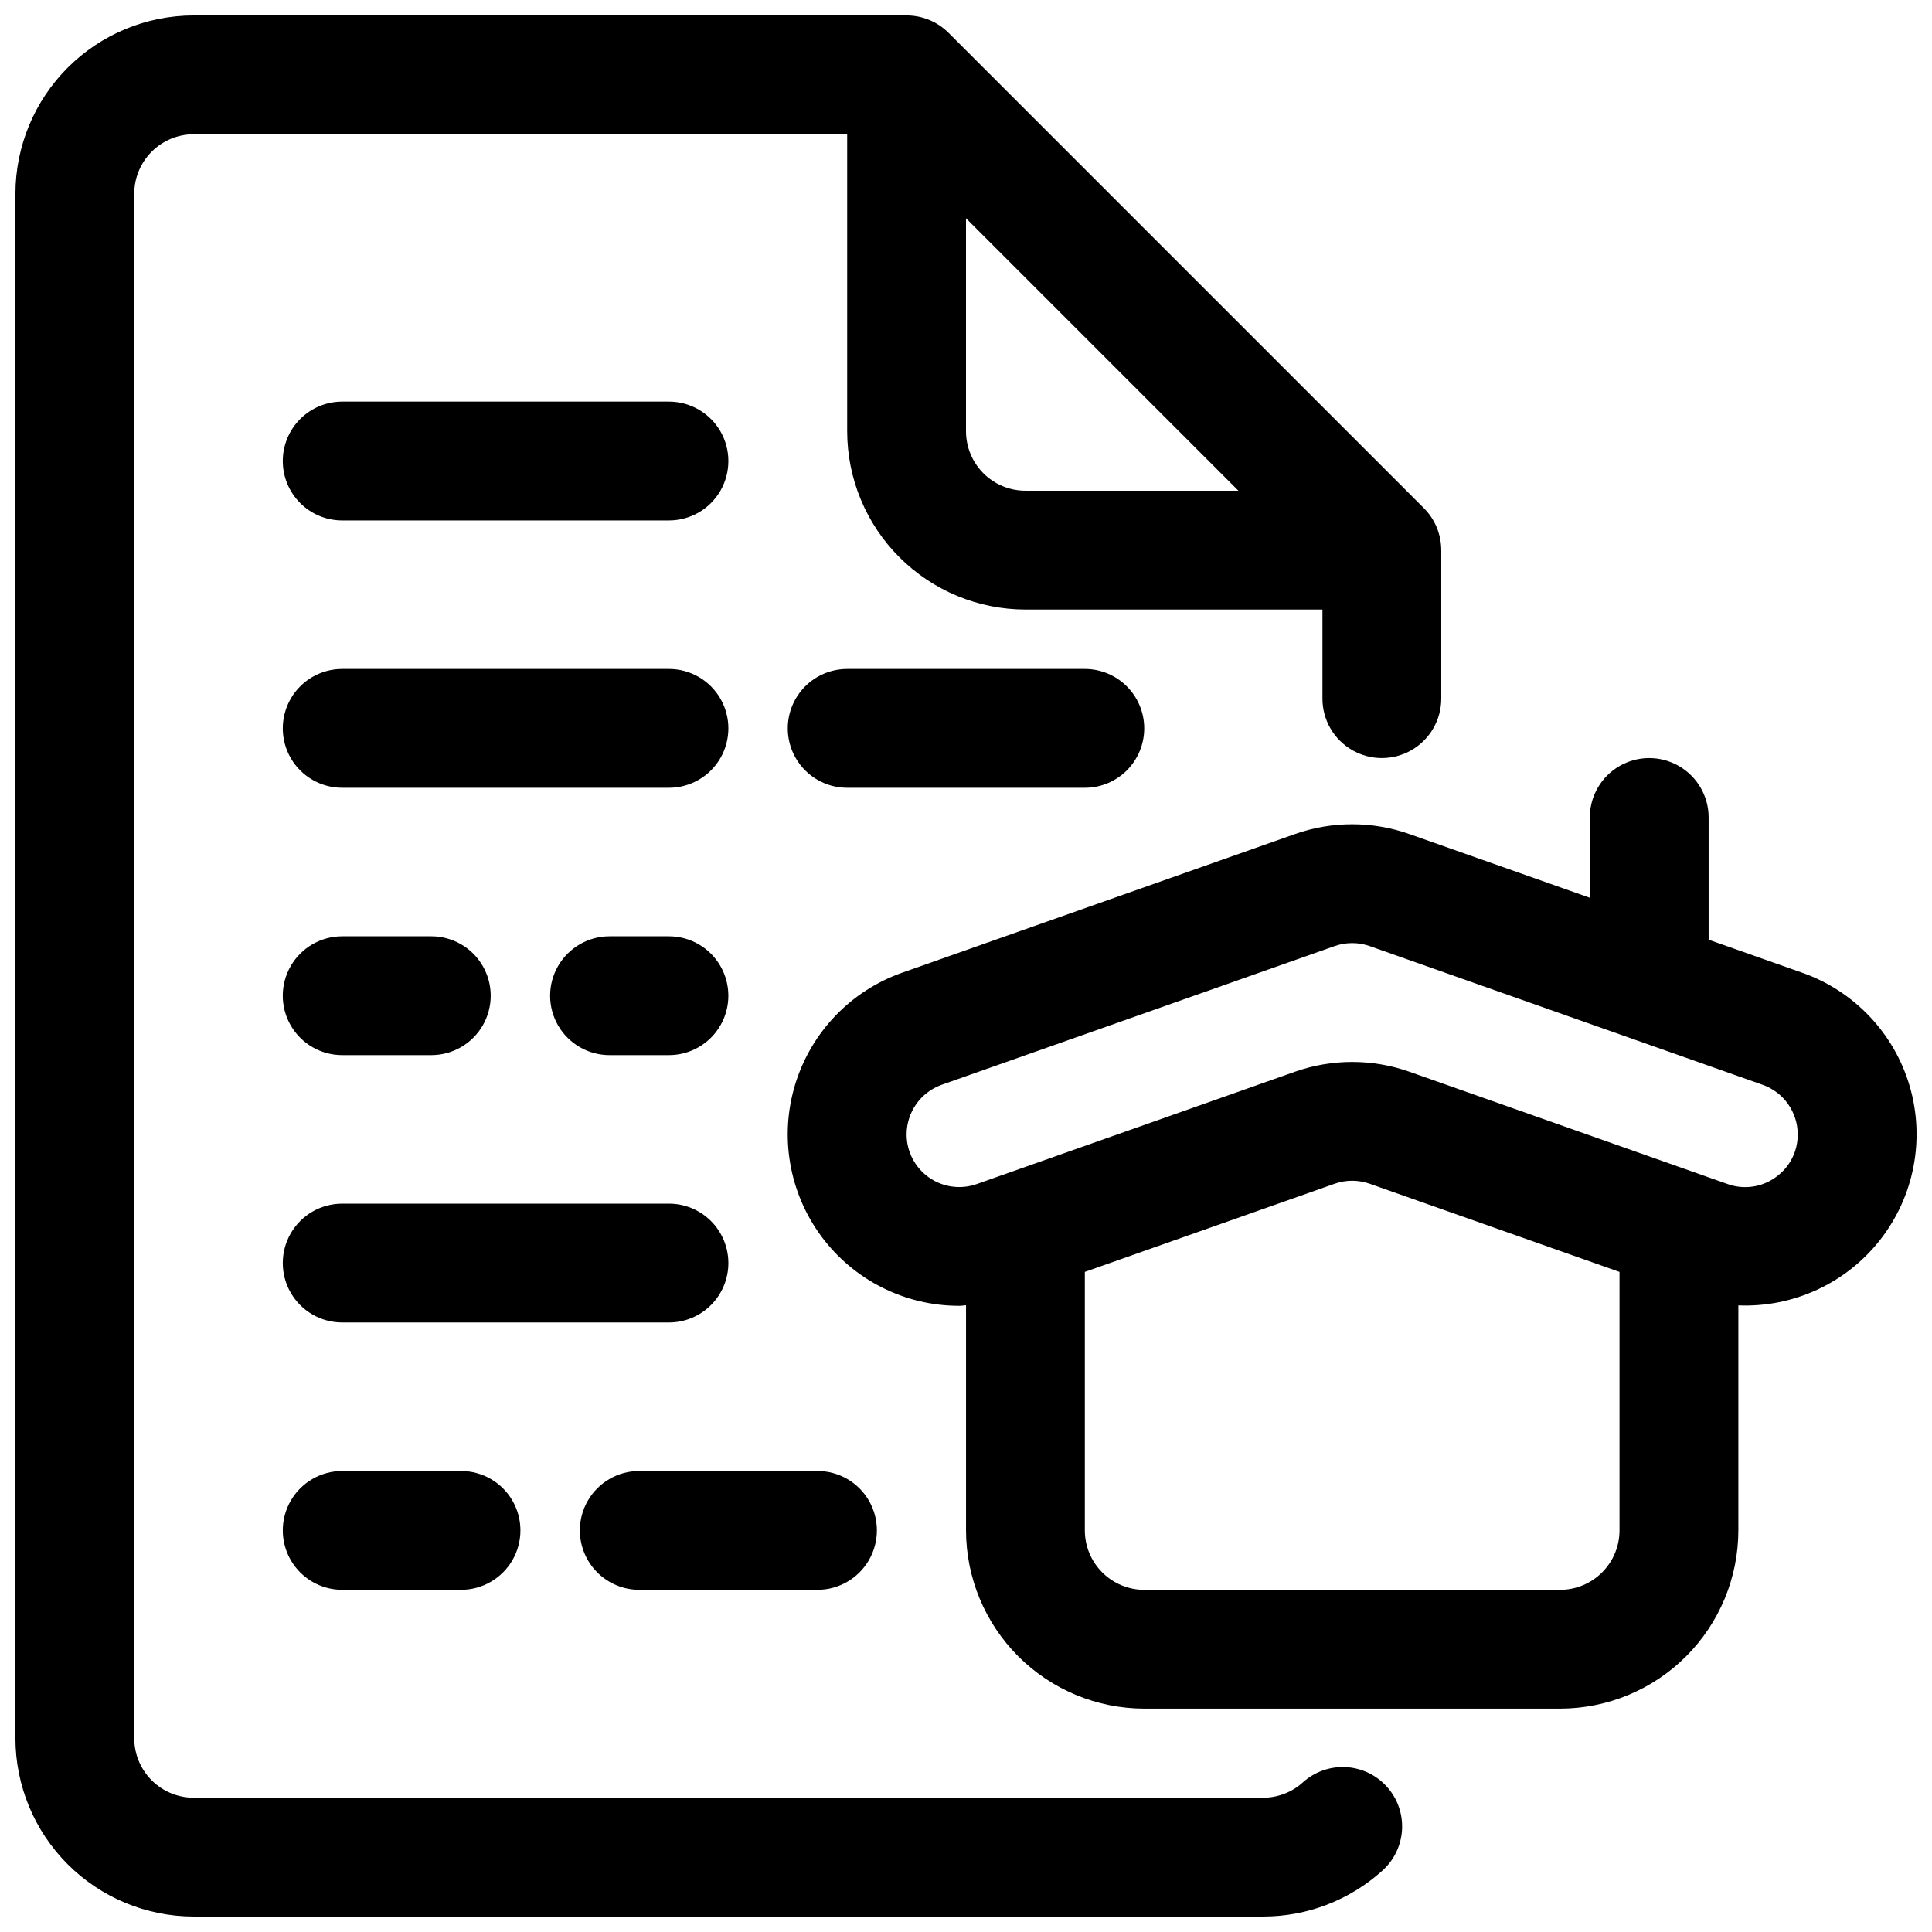 <?xml version="1.0" encoding="UTF-8"?>
<!-- Uploaded to: SVG Find, www.svgrepo.com, Generator: SVG Find Mixer Tools -->
<svg width="800px" height="800px" version="1.1" viewBox="144 144 512 512" xmlns="http://www.w3.org/2000/svg">
 <defs>
  <clipPath id="a">
   <path d="m148.09 148.09h503.81v503.81h-503.81z"/>
  </clipPath>
 </defs>
 <g clip-path="url(#a)">
  <path d="m621.59 401.78-24.785-8.75v-32.391c0-5.625-3.004-10.82-7.875-13.633-4.871-2.812-10.871-2.812-15.742 0s-7.871 8.008-7.871 13.633v21.273l-47.855-16.891c-9.789-3.441-20.457-3.441-30.242 0l-104.13 36.75c-13.598 4.793-24.113 15.754-28.34 29.539-4.223 13.781-1.656 28.754 6.922 40.344 8.578 11.586 22.145 18.418 36.562 18.402 0.59 0 1.18-0.125 1.773-0.148v59.66c0.012 12.523 4.992 24.527 13.848 33.383 8.855 8.855 20.859 13.836 33.383 13.852h110.21c12.523-0.016 24.531-4.996 33.383-13.852 8.855-8.855 13.836-20.859 13.852-33.383v-59.625c14.602 0.594 28.598-5.883 37.602-17.398 9-11.512 11.906-26.66 7.809-40.688-4.102-14.027-14.707-25.223-28.496-30.078zm-64.148 163.54h-110.21c-4.176-0.004-8.176-1.664-11.129-4.617-2.949-2.953-4.609-6.953-4.613-11.129v-68.508l66.203-23.363c3.004-1.059 6.281-1.059 9.289 0l66.203 23.363v68.508c-0.004 4.176-1.664 8.176-4.617 11.129-2.949 2.953-6.953 4.613-11.129 4.617zm57.082-109.3 0.004-0.004c-3.684 2.644-8.434 3.305-12.699 1.77l-84.367-29.781c-9.789-3.441-20.457-3.441-30.242 0l-84.367 29.781c-4.269 1.508-9.004 0.848-12.699-1.766-3.695-2.613-5.894-6.859-5.894-11.387 0.008-5.914 3.734-11.18 9.305-13.156l104.13-36.75c3.004-1.059 6.281-1.059 9.289 0l104.13 36.754c5.574 1.973 9.301 7.238 9.305 13.152 0.027 4.531-2.176 8.789-5.891 11.383zm-395.58-189.84c0-4.176 1.66-8.184 4.613-11.133 2.953-2.953 6.957-4.613 11.133-4.613h86.59c5.625 0 10.824 3 13.637 7.871 2.812 4.871 2.812 10.875 0 15.746s-8.012 7.871-13.637 7.871h-86.59c-4.176 0-8.18-1.66-11.133-4.609-2.953-2.953-4.613-6.957-4.613-11.133zm15.742 86.594 86.594-0.004c5.625 0 10.824-3 13.637-7.871 2.812-4.871 2.812-10.871 0-15.746-2.812-4.871-8.012-7.871-13.637-7.871h-86.59c-5.625 0-10.824 3-13.637 7.871-2.812 4.875-2.812 10.875 0 15.746 2.812 4.871 8.012 7.871 13.637 7.871zm212.54-15.742 0.004-0.004c0-4.176-1.66-8.18-4.609-11.133-2.953-2.953-6.957-4.613-11.133-4.613h-62.977c-5.625 0-10.824 3-13.637 7.871-2.812 4.875-2.812 10.875 0 15.746 2.812 4.871 8.012 7.871 13.637 7.871h62.977c4.176 0 8.18-1.656 11.133-4.609 2.949-2.953 4.609-6.957 4.609-11.133zm-125.95 55.098h-15.742c-5.625 0-10.824 3.004-13.637 7.875s-2.812 10.871 0 15.742c2.812 4.871 8.012 7.871 13.637 7.871h15.742c5.625 0 10.824-3 13.637-7.871 2.812-4.871 2.812-10.871 0-15.742s-8.012-7.875-13.637-7.875zm-86.59 31.488h23.617-0.004c5.625 0 10.824-3 13.637-7.871 2.812-4.871 2.812-10.871 0-15.742s-8.012-7.875-13.637-7.875h-23.613c-5.625 0-10.824 3.004-13.637 7.875s-2.812 10.871 0 15.742c2.812 4.871 8.012 7.871 13.637 7.871zm102.34 55.105c0-4.176-1.66-8.18-4.613-11.133-2.953-2.953-6.957-4.609-11.133-4.609h-86.59c-5.625 0-10.824 3-13.637 7.871s-2.812 10.871 0 15.742 8.012 7.871 13.637 7.871h86.59c4.176 0 8.18-1.656 11.133-4.609 2.953-2.953 4.613-6.957 4.613-11.133zm-23.617 86.594h47.23c5.625 0 10.824-3.004 13.637-7.875s2.812-10.871 0-15.742c-2.812-4.871-8.012-7.871-13.637-7.871h-47.23c-5.625 0-10.824 3-13.633 7.871-2.812 4.871-2.812 10.871 0 15.742 2.809 4.871 8.008 7.875 13.633 7.875zm-78.719-31.488c-5.625 0-10.824 3-13.637 7.871-2.812 4.871-2.812 10.871 0 15.742s8.012 7.875 13.637 7.875h31.488c5.625 0 10.82-3.004 13.633-7.875s2.812-10.871 0-15.742c-2.812-4.871-8.008-7.871-13.633-7.871zm291.26-244.04v39.359c0 5.625-3 10.824-7.871 13.637s-10.871 2.812-15.742 0c-4.871-2.812-7.875-8.012-7.875-13.637v-23.613h-78.719c-12.523-0.016-24.527-4.996-33.383-13.852-8.855-8.852-13.836-20.859-13.848-33.383v-78.719h-173.19c-4.172 0.004-8.176 1.664-11.125 4.617-2.953 2.949-4.613 6.953-4.617 11.125v409.35c0.004 4.172 1.664 8.176 4.617 11.129 2.949 2.949 6.953 4.609 11.125 4.613h283.39c3.867 0.004 7.602-1.418 10.484-3.996 3.106-2.844 7.219-4.328 11.422-4.117 4.207 0.207 8.152 2.094 10.957 5.234 2.805 3.137 4.234 7.269 3.973 11.473-0.262 4.199-2.195 8.121-5.371 10.887-8.652 7.742-19.855 12.016-31.465 12.008h-283.39c-12.52-0.012-24.527-4.992-33.383-13.848-8.852-8.855-13.832-20.859-13.848-33.383v-409.35c0.016-12.52 4.996-24.527 13.848-33.383 8.855-8.852 20.863-13.832 33.383-13.848h188.93c4.176 0 8.18 1.66 11.133 4.613l125.95 125.95c2.953 2.949 4.609 6.953 4.609 11.129zm-53.754-15.742-72.195-72.199v56.453c0.004 4.176 1.664 8.18 4.613 11.129 2.953 2.953 6.953 4.613 11.129 4.617z"/>
 </g>
</svg>